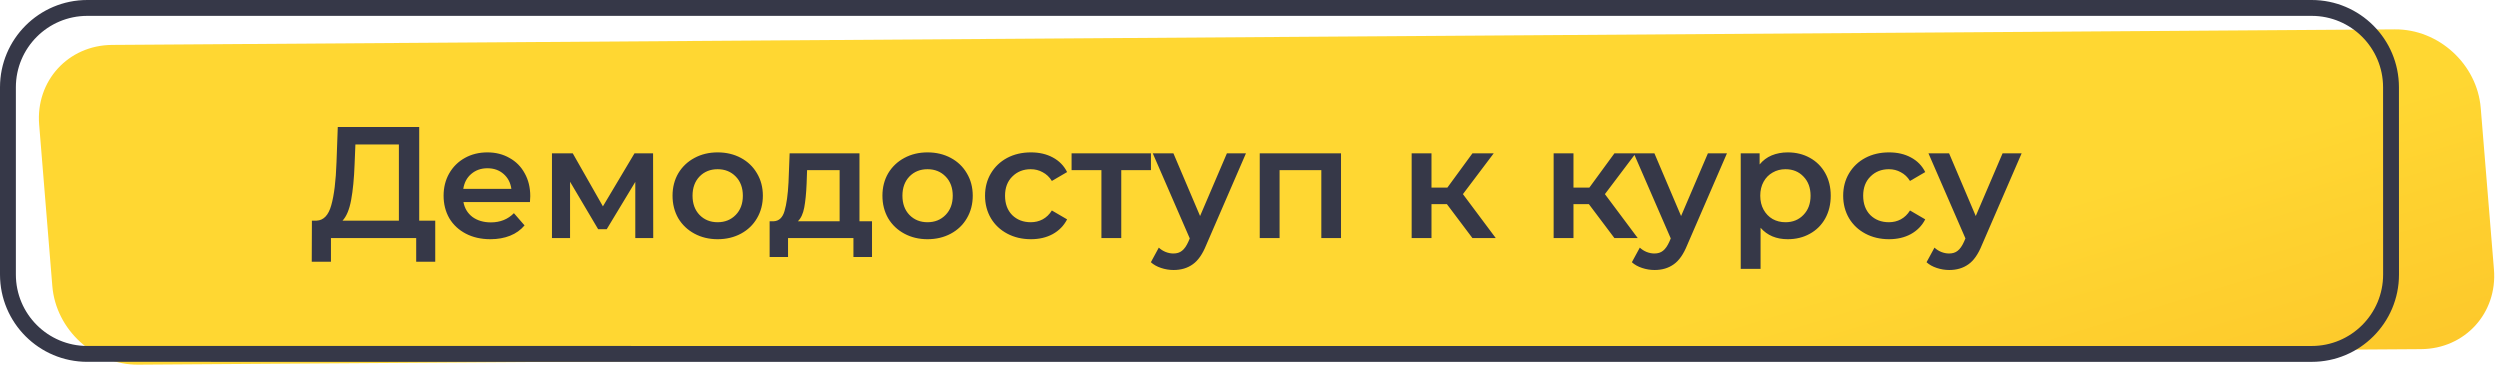 <?xml version="1.0" encoding="UTF-8"?> <svg xmlns="http://www.w3.org/2000/svg" width="315" height="46" viewBox="0 0 315 46" fill="none"><path d="M314.237 33.945C314.688 39.456 310.575 43.954 305.052 43.991L17.405 45.948C11.883 45.986 7.042 41.55 6.593 36.041L4.934 15.703C4.484 10.194 8.597 5.697 14.119 5.66L301.76 3.7C307.281 3.662 312.121 8.096 312.572 13.604L314.237 33.945Z" fill="url(#paint0_linear_5026_93)"></path><path d="M301.273 34.591L300.273 34.591L301.273 34.591ZM291.273 44.594L291.273 45.594L291.273 44.594ZM11 44.591L11 45.591L11 44.591ZM11 1L11 2L11 2L11 1ZM291.267 1L291.267 2L291.267 2L291.267 1ZM301.267 10.998L302.267 10.997L301.267 10.998ZM302.273 34.591C302.275 40.667 297.35 45.594 291.273 45.594L291.273 43.594C296.245 43.594 300.275 39.563 300.273 34.591L302.273 34.591ZM291.273 45.594L11 45.591L11 43.591L291.273 43.594L291.273 45.594ZM11 45.591C4.925 45.591 0 40.666 0 34.591H2C2 39.562 6.03 43.591 11 43.591L11 45.591ZM0 34.591V11.001H2V34.591H0ZM0 11.001C0 4.925 4.925 0 11 0L11 2C6.03 2.001 2 6.03 2 11.001H0ZM11 0L291.267 0L291.267 2L11 2L11 0ZM291.267 0C297.341 -1.25885e-05 302.266 4.923 302.267 10.997L300.267 10.998C300.266 6.028 296.237 2 291.267 2L291.267 0ZM302.267 10.997L302.273 34.591L300.273 34.591L300.267 10.998L302.267 10.997Z" fill="#363848"></path><path d="M54.84 27.8V32.98H52.44V30H41.7V32.98H39.28L39.3 27.8H39.9C40.78 27.76 41.393 27.113 41.74 25.86C42.1 24.593 42.32 22.787 42.4 20.44L42.56 16H52.82V27.8H54.84ZM44.68 20.68C44.613 22.493 44.467 24.007 44.24 25.22C44.013 26.42 43.653 27.28 43.16 27.8H50.26V18.2H44.78L44.68 20.68ZM66.813 24.72C66.813 24.893 66.799 25.14 66.773 25.46H58.393C58.539 26.247 58.919 26.873 59.533 27.34C60.16 27.793 60.933 28.02 61.853 28.02C63.026 28.02 63.993 27.633 64.753 26.86L66.093 28.4C65.613 28.973 65.006 29.407 64.273 29.7C63.539 29.993 62.713 30.14 61.793 30.14C60.62 30.14 59.586 29.907 58.693 29.44C57.8 28.973 57.106 28.327 56.613 27.5C56.133 26.66 55.893 25.713 55.893 24.66C55.893 23.62 56.126 22.687 56.593 21.86C57.073 21.02 57.733 20.367 58.573 19.9C59.413 19.433 60.359 19.2 61.413 19.2C62.453 19.2 63.38 19.433 64.193 19.9C65.019 20.353 65.659 21 66.113 21.84C66.579 22.667 66.813 23.627 66.813 24.72ZM61.413 21.2C60.613 21.2 59.933 21.44 59.373 21.92C58.826 22.387 58.493 23.013 58.373 23.8H64.433C64.326 23.027 63.999 22.4 63.453 21.92C62.906 21.44 62.226 21.2 61.413 21.2ZM80.047 30V22.92L76.447 28.88H75.367L71.827 22.9V30H69.547V19.32H72.167L75.967 26L79.947 19.32H82.287L82.307 30H80.047ZM90.421 30.14C89.341 30.14 88.367 29.907 87.501 29.44C86.634 28.973 85.954 28.327 85.46 27.5C84.981 26.66 84.74 25.713 84.74 24.66C84.74 23.607 84.981 22.667 85.46 21.84C85.954 21.013 86.634 20.367 87.501 19.9C88.367 19.433 89.341 19.2 90.421 19.2C91.514 19.2 92.494 19.433 93.361 19.9C94.227 20.367 94.9 21.013 95.38 21.84C95.874 22.667 96.121 23.607 96.121 24.66C96.121 25.713 95.874 26.66 95.38 27.5C94.9 28.327 94.227 28.973 93.361 29.44C92.494 29.907 91.514 30.14 90.421 30.14ZM90.421 28C91.341 28 92.1 27.693 92.701 27.08C93.3 26.467 93.6 25.66 93.6 24.66C93.6 23.66 93.3 22.853 92.701 22.24C92.1 21.627 91.341 21.32 90.421 21.32C89.501 21.32 88.74 21.627 88.141 22.24C87.554 22.853 87.26 23.66 87.26 24.66C87.26 25.66 87.554 26.467 88.141 27.08C88.74 27.693 89.501 28 90.421 28ZM109.873 27.88V32.38H107.533V30H99.293V32.38H96.973V27.88H97.473C98.153 27.853 98.613 27.42 98.853 26.58C99.106 25.727 99.273 24.527 99.353 22.98L99.493 19.32H108.293V27.88H109.873ZM101.633 23.16C101.58 24.387 101.48 25.387 101.333 26.16C101.186 26.933 100.92 27.507 100.533 27.88H105.793V21.44H101.693L101.633 23.16ZM116.866 30.14C115.786 30.14 114.812 29.907 113.946 29.44C113.079 28.973 112.399 28.327 111.906 27.5C111.426 26.66 111.186 25.713 111.186 24.66C111.186 23.607 111.426 22.667 111.906 21.84C112.399 21.013 113.079 20.367 113.946 19.9C114.812 19.433 115.786 19.2 116.866 19.2C117.959 19.2 118.939 19.433 119.806 19.9C120.672 20.367 121.346 21.013 121.826 21.84C122.319 22.667 122.566 23.607 122.566 24.66C122.566 25.713 122.319 26.66 121.826 27.5C121.346 28.327 120.672 28.973 119.806 29.44C118.939 29.907 117.959 30.14 116.866 30.14ZM116.866 28C117.786 28 118.546 27.693 119.146 27.08C119.746 26.467 120.046 25.66 120.046 24.66C120.046 23.66 119.746 22.853 119.146 22.24C118.546 21.627 117.786 21.32 116.866 21.32C115.946 21.32 115.186 21.627 114.586 22.24C113.999 22.853 113.706 23.66 113.706 24.66C113.706 25.66 113.999 26.467 114.586 27.08C115.186 27.693 115.946 28 116.866 28ZM129.895 30.14C128.789 30.14 127.795 29.907 126.915 29.44C126.035 28.973 125.349 28.327 124.855 27.5C124.362 26.66 124.115 25.713 124.115 24.66C124.115 23.607 124.362 22.667 124.855 21.84C125.349 21.013 126.029 20.367 126.895 19.9C127.775 19.433 128.775 19.2 129.895 19.2C130.949 19.2 131.869 19.413 132.655 19.84C133.455 20.267 134.055 20.88 134.455 21.68L132.535 22.8C132.229 22.307 131.842 21.94 131.375 21.7C130.922 21.447 130.422 21.32 129.875 21.32C128.942 21.32 128.169 21.627 127.555 22.24C126.942 22.84 126.635 23.647 126.635 24.66C126.635 25.673 126.935 26.487 127.535 27.1C128.149 27.7 128.929 28 129.875 28C130.422 28 130.922 27.88 131.375 27.64C131.842 27.387 132.229 27.013 132.535 26.52L134.455 27.64C134.042 28.44 133.435 29.06 132.635 29.5C131.849 29.927 130.935 30.14 129.895 30.14ZM145.019 21.44H141.279V30H138.779V21.44H135.019V19.32H145.019V21.44ZM156.99 19.32L151.99 30.86C151.524 32.02 150.957 32.833 150.29 33.3C149.624 33.78 148.817 34.02 147.87 34.02C147.337 34.02 146.81 33.933 146.29 33.76C145.77 33.587 145.344 33.347 145.01 33.04L146.01 31.2C146.25 31.427 146.53 31.607 146.85 31.74C147.184 31.873 147.517 31.94 147.85 31.94C148.29 31.94 148.65 31.827 148.93 31.6C149.224 31.373 149.49 30.993 149.73 30.46L149.91 30.04L145.25 19.32H147.85L151.21 27.22L154.59 19.32H156.99ZM168.967 19.32V30H166.487V21.44H161.227V30H158.727V19.32H168.967ZM182.308 25.72H180.368V30H177.868V19.32H180.368V23.64H182.368L185.528 19.32H188.208L184.328 24.46L188.468 30H185.528L182.308 25.72ZM200.198 25.72H198.258V30H195.758V19.32H198.258V23.64H200.258L203.418 19.32H206.098L202.218 24.46L206.358 30H203.418L200.198 25.72ZM217.596 19.32L212.596 30.86C212.129 32.02 211.563 32.833 210.896 33.3C210.229 33.78 209.423 34.02 208.476 34.02C207.943 34.02 207.416 33.933 206.896 33.76C206.376 33.587 205.949 33.347 205.616 33.04L206.616 31.2C206.856 31.427 207.136 31.607 207.456 31.74C207.789 31.873 208.123 31.94 208.456 31.94C208.896 31.94 209.256 31.827 209.536 31.6C209.829 31.373 210.096 30.993 210.336 30.46L210.516 30.04L205.856 19.32H208.456L211.816 27.22L215.196 19.32H217.596ZM225.252 19.2C226.292 19.2 227.219 19.427 228.032 19.88C228.859 20.333 229.506 20.973 229.972 21.8C230.439 22.627 230.672 23.58 230.672 24.66C230.672 25.74 230.439 26.7 229.972 27.54C229.506 28.367 228.859 29.007 228.032 29.46C227.219 29.913 226.292 30.14 225.252 30.14C223.812 30.14 222.672 29.66 221.832 28.7V33.88H219.332V19.32H221.712V20.72C222.126 20.213 222.632 19.833 223.232 19.58C223.846 19.327 224.519 19.2 225.252 19.2ZM224.972 28C225.892 28 226.646 27.693 227.232 27.08C227.832 26.467 228.132 25.66 228.132 24.66C228.132 23.66 227.832 22.853 227.232 22.24C226.646 21.627 225.892 21.32 224.972 21.32C224.372 21.32 223.832 21.46 223.352 21.74C222.872 22.007 222.492 22.393 222.212 22.9C221.932 23.407 221.792 23.993 221.792 24.66C221.792 25.327 221.932 25.913 222.212 26.42C222.492 26.927 222.872 27.32 223.352 27.6C223.832 27.867 224.372 28 224.972 28ZM238.02 30.14C236.914 30.14 235.92 29.907 235.04 29.44C234.16 28.973 233.474 28.327 232.98 27.5C232.487 26.66 232.24 25.713 232.24 24.66C232.24 23.607 232.487 22.667 232.98 21.84C233.474 21.013 234.154 20.367 235.02 19.9C235.9 19.433 236.9 19.2 238.02 19.2C239.074 19.2 239.994 19.413 240.78 19.84C241.58 20.267 242.18 20.88 242.58 21.68L240.66 22.8C240.354 22.307 239.967 21.94 239.5 21.7C239.047 21.447 238.547 21.32 238 21.32C237.067 21.32 236.294 21.627 235.68 22.24C235.067 22.84 234.76 23.647 234.76 24.66C234.76 25.673 235.06 26.487 235.66 27.1C236.274 27.7 237.054 28 238 28C238.547 28 239.047 27.88 239.5 27.64C239.967 27.387 240.354 27.013 240.66 26.52L242.58 27.64C242.167 28.44 241.56 29.06 240.76 29.5C239.974 29.927 239.06 30.14 238.02 30.14ZM254.725 19.32L249.725 30.86C249.258 32.02 248.692 32.833 248.025 33.3C247.358 33.78 246.552 34.02 245.605 34.02C245.072 34.02 244.545 33.933 244.025 33.76C243.505 33.587 243.078 33.347 242.745 33.04L243.745 31.2C243.985 31.427 244.265 31.607 244.585 31.74C244.918 31.873 245.252 31.94 245.585 31.94C246.025 31.94 246.385 31.827 246.665 31.6C246.958 31.373 247.225 30.993 247.465 30.46L247.645 30.04L242.985 19.32H245.585L248.945 27.22L252.325 19.32H254.725Z" fill="#363848"></path><defs><linearGradient id="paint0_linear_5026_93" x1="242.455" y1="30.689" x2="251.973" y2="61.739" gradientUnits="userSpaceOnUse"><stop stop-color="#FFD732"></stop><stop offset="1" stop-color="#FDC82B"></stop></linearGradient></defs></svg> 